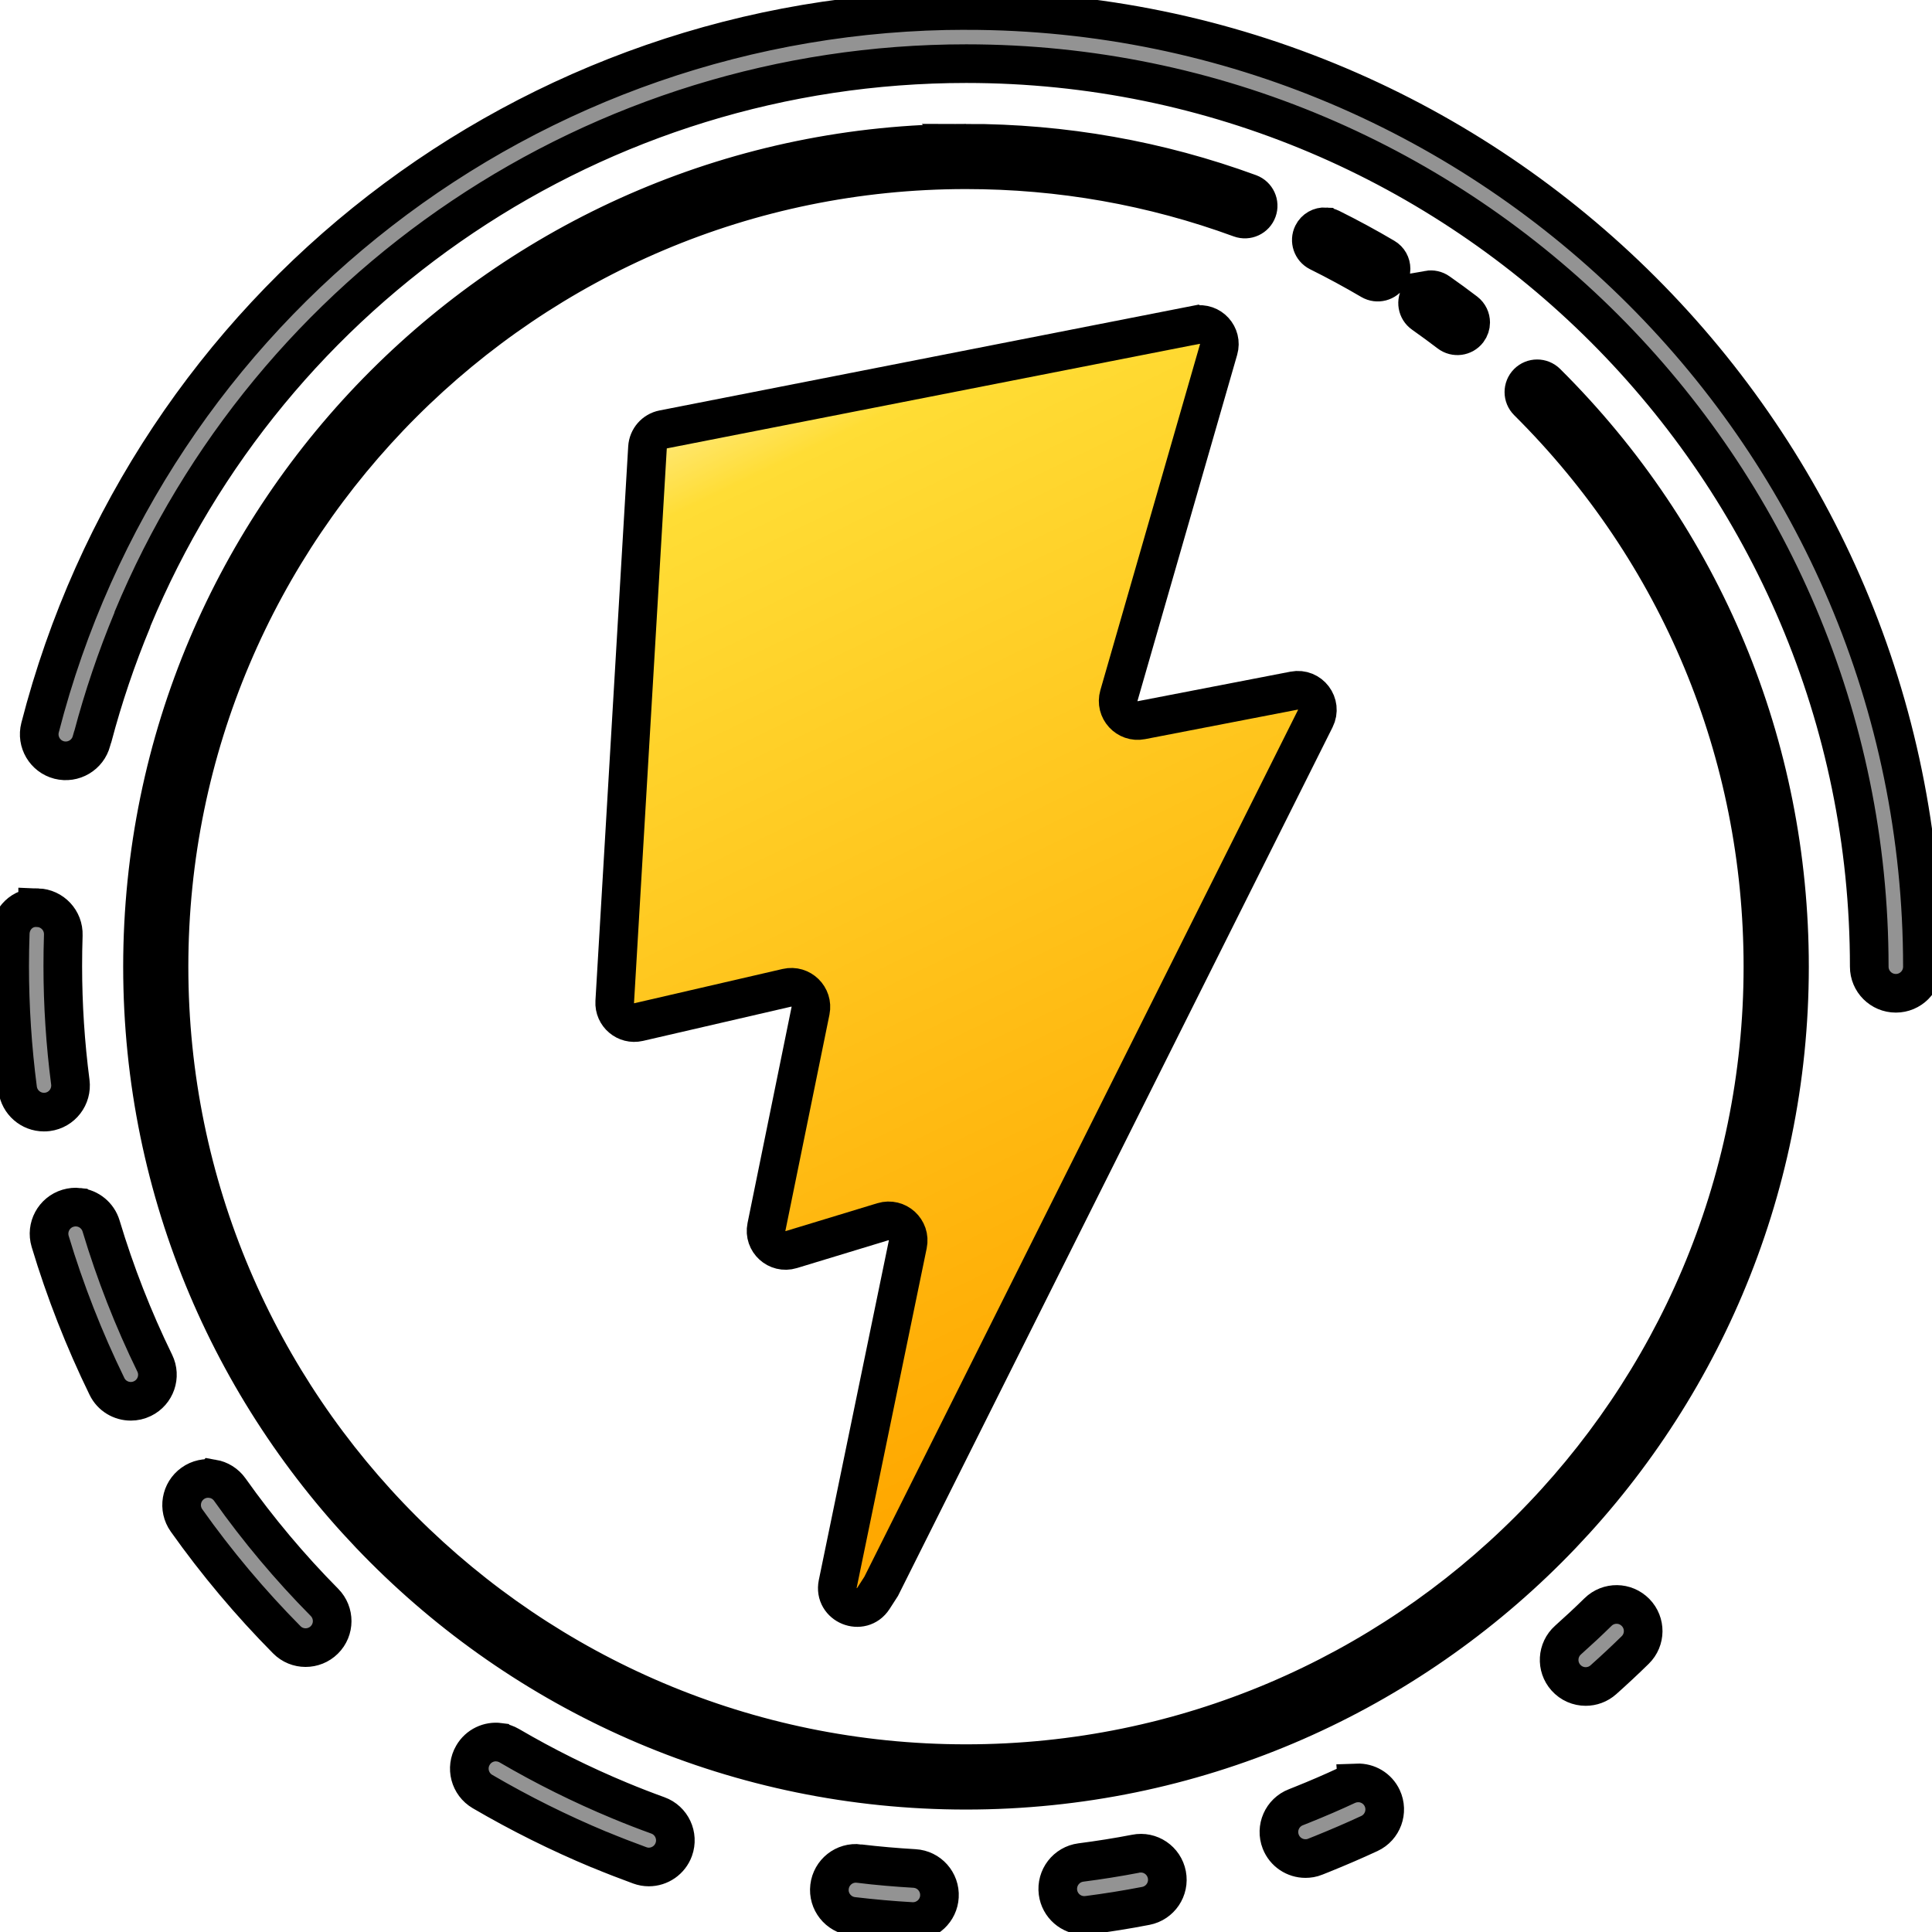 <svg width="50" height="50" xmlns="http://www.w3.org/2000/svg" fill="none">
 <defs>
  <linearGradient y2="0.89" x2="0.511" y1="0.022" x1="0.28" id="paint1_linear">
   <stop stop-color="#FFEA83"/>
   <stop stop-color="#FFDD35" offset="0.083"/>
   <stop stop-color="#FFA800" offset="1"/>
  </linearGradient>
 </defs>
 <g>
  <title>Layer 1</title>
  <path stroke="null" id="svg_2" fill="url(#paint1_linear)" d="m30.951,8.407l-13.786,2.706c-0.227,0.044 -0.394,0.237 -0.408,0.468l-0.848,14.346c-0.02,0.338 0.29,0.6 0.619,0.524l3.838,-0.887c0.359,-0.083 0.683,0.234 0.61,0.596l-1.14,5.593c-0.077,0.376 0.276,0.698 0.643,0.586l2.371,-0.721c0.368,-0.112 0.721,0.211 0.643,0.588l-1.812,8.785c-0.113,0.55 0.617,0.849 0.921,0.378l0.203,-0.315l11.234,-22.455c0.188,-0.376 -0.136,-0.805 -0.548,-0.725l-3.951,0.764c-0.371,0.072 -0.687,-0.274 -0.582,-0.638l2.579,-8.954c0.105,-0.364 -0.212,-0.711 -0.584,-0.638z"/>
  <path stroke="null" fill="#939393" d="m25.004,0.271c-11.299,0 -21.155,7.632 -23.967,18.56c-0.095,0.367 0.126,0.743 0.494,0.838c0.367,0.093 0.742,-0.128 0.837,-0.495c0.008,-0.031 0.017,-0.061 0.026,-0.091c0.002,-0.005 0.005,-0.009 0.007,-0.015c0.27,-1.02 0.613,-2.035 1.022,-3.02c0.003,-0.007 0.001,-0.015 0.004,-0.023c3.577,-8.607 12.031,-14.378 21.578,-14.378c12.887,0 23.371,10.484 23.371,23.371c0,0.38 0.308,0.688 0.688,0.688c0.38,0 0.688,-0.307 0.688,-0.688c0,-13.646 -11.101,-24.746 -24.746,-24.746zm-0.004,3.436c-11.751,0 -21.312,9.56 -21.312,21.312c0,11.752 9.561,21.312 21.312,21.312c11.751,0 21.312,-9.56 21.312,-21.312c0,-5.717 -2.233,-11.085 -6.288,-15.116c-0.135,-0.133 -0.352,-0.133 -0.486,0.001c-0.134,0.135 -0.133,0.353 0.001,0.486c3.924,3.901 6.085,9.095 6.085,14.628c0,11.373 -9.252,20.625 -20.625,20.625c-11.373,0 -20.625,-9.252 -20.625,-20.625c0,-11.373 9.252,-20.625 20.625,-20.625c2.441,0 4.829,0.422 7.099,1.255c0.18,0.065 0.377,-0.026 0.442,-0.205c0.065,-0.178 -0.026,-0.374 -0.204,-0.44c-2.346,-0.86 -4.815,-1.297 -7.337,-1.297zm9.301,2.162c-0.134,-0.008 -0.266,0.063 -0.329,0.191c-0.083,0.168 -0.015,0.375 0.156,0.461c0.46,0.228 0.915,0.475 1.354,0.733c0.164,0.096 0.374,0.041 0.471,-0.122c0.032,-0.055 0.047,-0.115 0.047,-0.175c0,-0.118 -0.06,-0.232 -0.169,-0.295c-0.452,-0.267 -0.923,-0.522 -1.396,-0.757c-0.043,-0.021 -0.088,-0.032 -0.133,-0.035zm2.671,1.635c-0.087,0.015 -0.167,0.064 -0.222,0.142c-0.109,0.154 -0.073,0.369 0.083,0.478c0.228,0.161 0.453,0.326 0.675,0.495c0.151,0.115 0.367,0.087 0.482,-0.064c0.048,-0.063 0.071,-0.137 0.071,-0.209c0,-0.103 -0.046,-0.205 -0.134,-0.273c-0.229,-0.175 -0.463,-0.346 -0.7,-0.512c-0.077,-0.055 -0.17,-0.073 -0.256,-0.058zm-35.997,15.987c-0.395,-0.025 -0.697,0.284 -0.71,0.663c-0.01,0.284 -0.015,0.567 -0.015,0.85c0,1.058 0.07,2.127 0.207,3.178c0.045,0.346 0.339,0.599 0.679,0.599c0.03,0 0.06,-0.001 0.09,-0.005c0.377,-0.048 0.642,-0.394 0.594,-0.771c-0.129,-0.992 -0.195,-2.001 -0.195,-3.001c0,-0.267 0.004,-0.536 0.013,-0.803c0.013,-0.38 -0.284,-0.697 -0.663,-0.71zm1.057,7.752c-0.089,-0.01 -0.181,-0.001 -0.273,0.026c-0.363,0.109 -0.57,0.493 -0.461,0.857c0.386,1.286 0.882,2.549 1.47,3.754c0.119,0.245 0.363,0.385 0.618,0.385c0.101,0 0.204,-0.022 0.302,-0.07c0.341,-0.166 0.483,-0.577 0.316,-0.918c-0.556,-1.139 -1.023,-2.332 -1.388,-3.548c-0.082,-0.272 -0.317,-0.457 -0.584,-0.486zm3.471,7.029c-0.173,-0.03 -0.359,0.006 -0.514,0.117c-0.309,0.22 -0.382,0.649 -0.162,0.959c0.778,1.097 1.65,2.135 2.594,3.088c0.134,0.136 0.31,0.204 0.487,0.204c0.175,0 0.351,-0.066 0.485,-0.199c0.27,-0.267 0.271,-0.702 0.004,-0.972c-0.891,-0.9 -1.715,-1.881 -2.449,-2.917c-0.11,-0.155 -0.271,-0.251 -0.444,-0.281zm36.342,3.251c-0.176,-0.002 -0.353,0.064 -0.489,0.197c-0.254,0.25 -0.512,0.489 -0.776,0.725c-0.283,0.253 -0.308,0.688 -0.055,0.971c0.136,0.153 0.324,0.23 0.513,0.23c0.162,0 0.327,-0.058 0.458,-0.175c0.28,-0.25 0.554,-0.505 0.823,-0.769c0.272,-0.266 0.275,-0.701 0.009,-0.972c-0.133,-0.135 -0.307,-0.205 -0.483,-0.207zm-28.923,3.566c-0.266,-0.035 -0.539,0.089 -0.682,0.336c-0.192,0.327 -0.081,0.748 0.247,0.94c0.965,0.564 1.98,1.07 3.02,1.503c0.002,0.001 0.005,0 0.007,0.001c0.346,0.144 0.694,0.278 1.043,0.406c0.077,0.028 0.156,0.042 0.234,0.042c0.281,0 0.544,-0.174 0.646,-0.454c0.129,-0.357 -0.055,-0.752 -0.412,-0.881c-0.331,-0.12 -0.66,-0.247 -0.988,-0.384c-0.983,-0.408 -1.944,-0.886 -2.855,-1.419c-0.082,-0.048 -0.171,-0.077 -0.259,-0.089zm22.201,1.053c-0.089,0.003 -0.18,0.025 -0.266,0.064c-0.379,0.177 -0.764,0.342 -1.152,0.498l-0.168,0.067c-0.354,0.137 -0.53,0.536 -0.392,0.89c0.106,0.272 0.365,0.438 0.64,0.438c0.083,0 0.168,-0.013 0.25,-0.047l0.183,-0.073c0.41,-0.166 0.819,-0.341 1.221,-0.528c0.344,-0.16 0.493,-0.57 0.333,-0.914c-0.12,-0.258 -0.381,-0.406 -0.649,-0.396zm-5.73,1.832c-0.471,0.091 -0.948,0.166 -1.419,0.227c-0.377,0.049 -0.642,0.394 -0.594,0.771c0.045,0.346 0.339,0.599 0.679,0.599c0.03,0 0.059,-0.003 0.089,-0.005c0.5,-0.065 1.006,-0.145 1.505,-0.242c0.373,-0.072 0.617,-0.433 0.545,-0.806c-0.072,-0.373 -0.432,-0.619 -0.806,-0.544zm-7.161,0.255c-0.379,-0.047 -0.719,0.225 -0.764,0.602c-0.045,0.377 0.225,0.718 0.602,0.763c0.507,0.06 1.017,0.106 1.517,0.134c0.013,0.001 0.027,0.001 0.04,0.001c0.362,0 0.665,-0.283 0.685,-0.647c0.022,-0.38 -0.268,-0.705 -0.647,-0.726c-0.476,-0.028 -0.955,-0.069 -1.433,-0.126z"/>
 </g>
</svg>